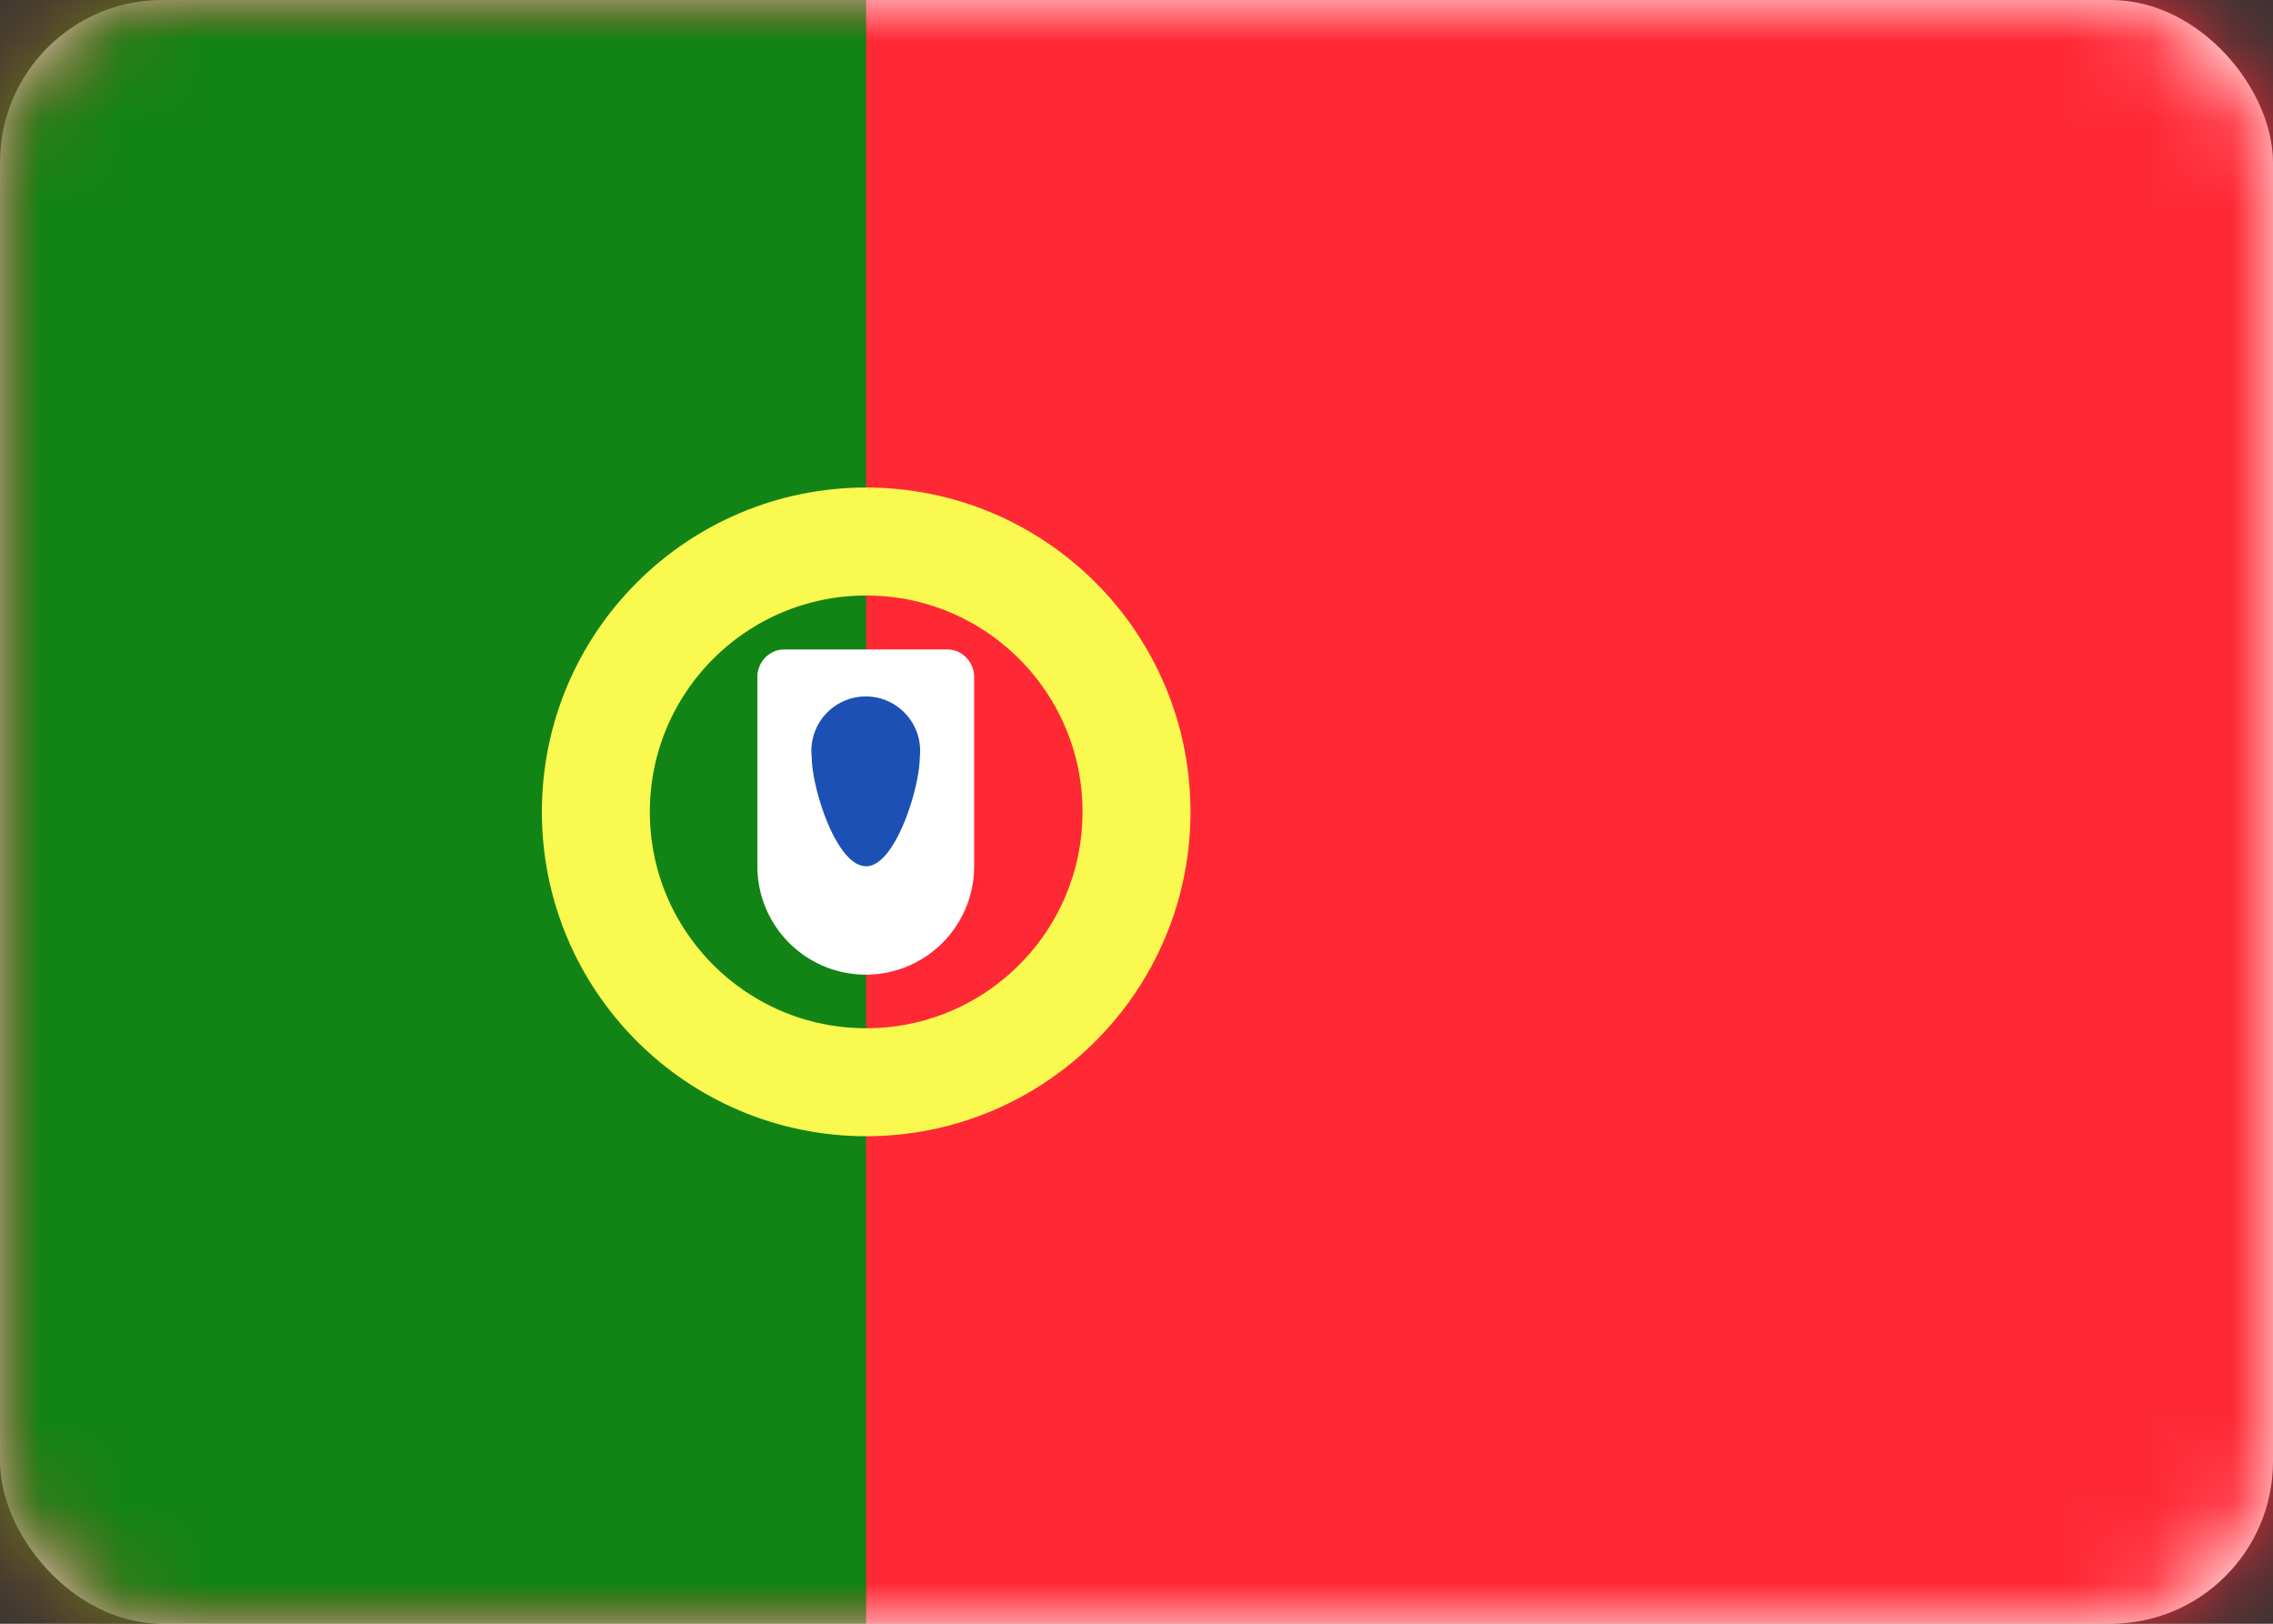 <svg width="28" height="20" xmlns="http://www.w3.org/2000/svg" xmlns:xlink="http://www.w3.org/1999/xlink"><rect width="100%" height="100%" fill="#333333" stroke="none"/><defs><rect id="a" x="0" y="0" width="28" height="20" rx="2"/></defs><g fill="none" fill-rule="evenodd"><mask id="b" fill="#fff"><use xlink:href="#a"/></mask><use fill="#FFF" xlink:href="#a"/><path fill="#FF2936" mask="url(#b)" d="M0 0h28v20H0z"/><path fill="#128415" mask="url(#b)" d="M0 0h10.67v20H0z"/><circle stroke="#FAF94F" stroke-width="1.33" mask="url(#b)" cx="10.67" cy="10" r="3.33"/><path d="M9.33 8.34c0-.19.15-.34.33-.34h2.01c.18 0 .33.15.33.34v2.33a1.33 1.33 0 1 1-2.67 0V8.34z" fill="#FFF" mask="url(#b)"/><path d="M10.67 10.67c.36 0 .66-.97.66-1.34a.67.67 0 1 0-1.33 0c0 .37.3 1.34.67 1.34z" fill="#1D50B5" mask="url(#b)"/></g></svg>